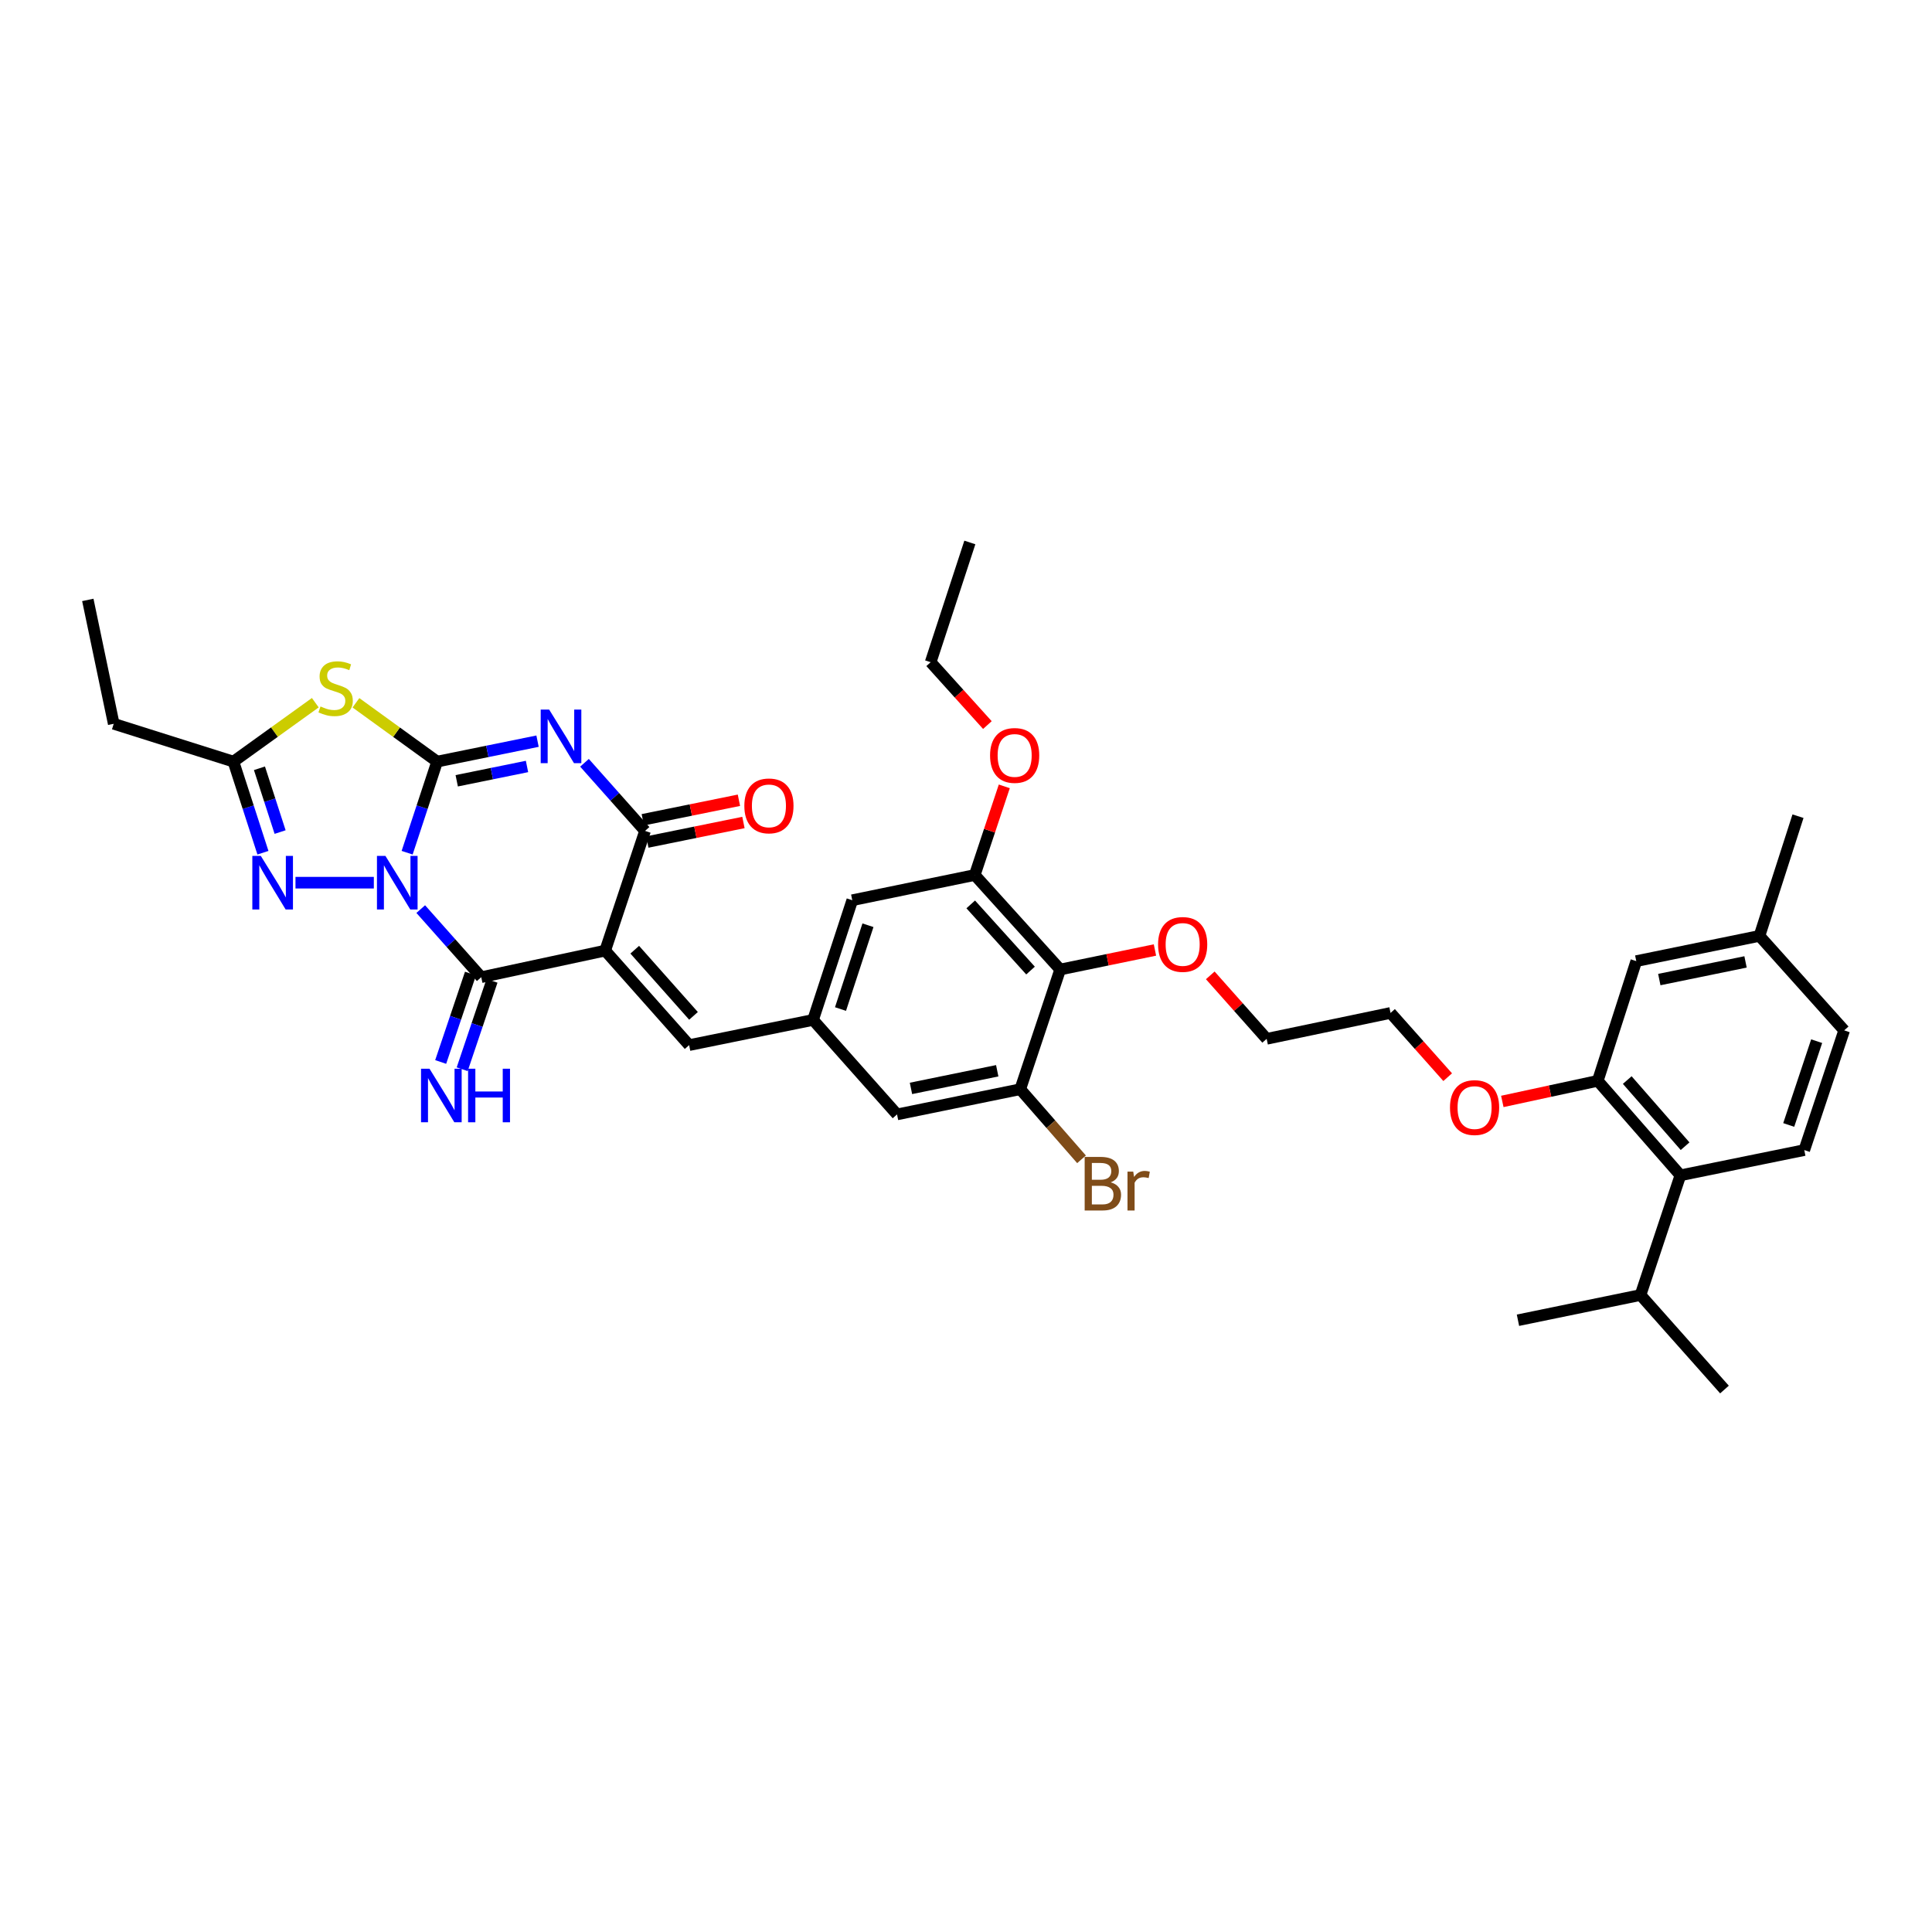 <?xml version='1.0' encoding='iso-8859-1'?>
<svg version='1.1' baseProfile='full'
              xmlns='http://www.w3.org/2000/svg'
                      xmlns:rdkit='http://www.rdkit.org/xml'
                      xmlns:xlink='http://www.w3.org/1999/xlink'
                  xml:space='preserve'
width='1000px' height='1000px' viewBox='0 0 1000 1000'>
<!-- END OF HEADER -->
<rect style='opacity:1.0;fill:#FFFFFF;stroke:none' width='1000' height='1000' x='0' y='0'> </rect>
<path class='bond-0' d='M 210.733,441.364 L 218.497,417.785' style='fill:none;fill-rule:evenodd;stroke:#0000FF;stroke-width:6px;stroke-linecap:butt;stroke-linejoin:miter;stroke-opacity:1' />
<path class='bond-0' d='M 218.497,417.785 L 226.261,394.205' style='fill:none;fill-rule:evenodd;stroke:#000000;stroke-width:6px;stroke-linecap:butt;stroke-linejoin:miter;stroke-opacity:1' />
<path class='bond-3' d='M 217.775,470.55 L 233.432,488.173' style='fill:none;fill-rule:evenodd;stroke:#0000FF;stroke-width:6px;stroke-linecap:butt;stroke-linejoin:miter;stroke-opacity:1' />
<path class='bond-3' d='M 233.432,488.173 L 249.09,505.795' style='fill:none;fill-rule:evenodd;stroke:#000000;stroke-width:6px;stroke-linecap:butt;stroke-linejoin:miter;stroke-opacity:1' />
<path class='bond-6' d='M 193.499,456.875 L 152.944,456.875' style='fill:none;fill-rule:evenodd;stroke:#0000FF;stroke-width:6px;stroke-linecap:butt;stroke-linejoin:miter;stroke-opacity:1' />
<path class='bond-1' d='M 226.261,394.205 L 252.246,388.915' style='fill:none;fill-rule:evenodd;stroke:#000000;stroke-width:6px;stroke-linecap:butt;stroke-linejoin:miter;stroke-opacity:1' />
<path class='bond-1' d='M 252.246,388.915 L 278.231,383.626' style='fill:none;fill-rule:evenodd;stroke:#0000FF;stroke-width:6px;stroke-linecap:butt;stroke-linejoin:miter;stroke-opacity:1' />
<path class='bond-1' d='M 236.4,404.129 L 254.589,400.426' style='fill:none;fill-rule:evenodd;stroke:#000000;stroke-width:6px;stroke-linecap:butt;stroke-linejoin:miter;stroke-opacity:1' />
<path class='bond-1' d='M 254.589,400.426 L 272.779,396.724' style='fill:none;fill-rule:evenodd;stroke:#0000FF;stroke-width:6px;stroke-linecap:butt;stroke-linejoin:miter;stroke-opacity:1' />
<path class='bond-5' d='M 226.261,394.205 L 205.245,378.984' style='fill:none;fill-rule:evenodd;stroke:#000000;stroke-width:6px;stroke-linecap:butt;stroke-linejoin:miter;stroke-opacity:1' />
<path class='bond-5' d='M 205.245,378.984 L 184.23,363.763' style='fill:none;fill-rule:evenodd;stroke:#CCCC00;stroke-width:6px;stroke-linecap:butt;stroke-linejoin:miter;stroke-opacity:1' />
<path class='bond-38' d='M 302.531,394.818 L 318.204,412.445' style='fill:none;fill-rule:evenodd;stroke:#0000FF;stroke-width:6px;stroke-linecap:butt;stroke-linejoin:miter;stroke-opacity:1' />
<path class='bond-38' d='M 318.204,412.445 L 333.877,430.072' style='fill:none;fill-rule:evenodd;stroke:#000000;stroke-width:6px;stroke-linecap:butt;stroke-linejoin:miter;stroke-opacity:1' />
<path class='bond-2' d='M 313.242,492.032 L 249.09,505.795' style='fill:none;fill-rule:evenodd;stroke:#000000;stroke-width:6px;stroke-linecap:butt;stroke-linejoin:miter;stroke-opacity:1' />
<path class='bond-4' d='M 313.242,492.032 L 333.877,430.072' style='fill:none;fill-rule:evenodd;stroke:#000000;stroke-width:6px;stroke-linecap:butt;stroke-linejoin:miter;stroke-opacity:1' />
<path class='bond-8' d='M 313.242,492.032 L 356.693,540.952' style='fill:none;fill-rule:evenodd;stroke:#000000;stroke-width:6px;stroke-linecap:butt;stroke-linejoin:miter;stroke-opacity:1' />
<path class='bond-8' d='M 328.542,491.569 L 358.958,525.813' style='fill:none;fill-rule:evenodd;stroke:#000000;stroke-width:6px;stroke-linecap:butt;stroke-linejoin:miter;stroke-opacity:1' />
<path class='bond-15' d='M 243.524,503.918 L 235.809,526.797' style='fill:none;fill-rule:evenodd;stroke:#000000;stroke-width:6px;stroke-linecap:butt;stroke-linejoin:miter;stroke-opacity:1' />
<path class='bond-15' d='M 235.809,526.797 L 228.094,549.676' style='fill:none;fill-rule:evenodd;stroke:#0000FF;stroke-width:6px;stroke-linecap:butt;stroke-linejoin:miter;stroke-opacity:1' />
<path class='bond-15' d='M 254.655,507.672 L 246.94,530.551' style='fill:none;fill-rule:evenodd;stroke:#000000;stroke-width:6px;stroke-linecap:butt;stroke-linejoin:miter;stroke-opacity:1' />
<path class='bond-15' d='M 246.94,530.551 L 239.225,553.43' style='fill:none;fill-rule:evenodd;stroke:#0000FF;stroke-width:6px;stroke-linecap:butt;stroke-linejoin:miter;stroke-opacity:1' />
<path class='bond-19' d='M 335.047,435.828 L 359.925,430.774' style='fill:none;fill-rule:evenodd;stroke:#000000;stroke-width:6px;stroke-linecap:butt;stroke-linejoin:miter;stroke-opacity:1' />
<path class='bond-19' d='M 359.925,430.774 L 384.804,425.72' style='fill:none;fill-rule:evenodd;stroke:#FF0000;stroke-width:6px;stroke-linecap:butt;stroke-linejoin:miter;stroke-opacity:1' />
<path class='bond-19' d='M 332.708,424.316 L 357.587,419.262' style='fill:none;fill-rule:evenodd;stroke:#000000;stroke-width:6px;stroke-linecap:butt;stroke-linejoin:miter;stroke-opacity:1' />
<path class='bond-19' d='M 357.587,419.262 L 382.465,414.208' style='fill:none;fill-rule:evenodd;stroke:#FF0000;stroke-width:6px;stroke-linecap:butt;stroke-linejoin:miter;stroke-opacity:1' />
<path class='bond-37' d='M 163.202,363.718 L 142.013,378.961' style='fill:none;fill-rule:evenodd;stroke:#CCCC00;stroke-width:6px;stroke-linecap:butt;stroke-linejoin:miter;stroke-opacity:1' />
<path class='bond-37' d='M 142.013,378.961 L 120.825,394.205' style='fill:none;fill-rule:evenodd;stroke:#000000;stroke-width:6px;stroke-linecap:butt;stroke-linejoin:miter;stroke-opacity:1' />
<path class='bond-7' d='M 136.099,441.367 L 128.462,417.786' style='fill:none;fill-rule:evenodd;stroke:#0000FF;stroke-width:6px;stroke-linecap:butt;stroke-linejoin:miter;stroke-opacity:1' />
<path class='bond-7' d='M 128.462,417.786 L 120.825,394.205' style='fill:none;fill-rule:evenodd;stroke:#000000;stroke-width:6px;stroke-linecap:butt;stroke-linejoin:miter;stroke-opacity:1' />
<path class='bond-7' d='M 144.983,430.673 L 139.637,414.167' style='fill:none;fill-rule:evenodd;stroke:#0000FF;stroke-width:6px;stroke-linecap:butt;stroke-linejoin:miter;stroke-opacity:1' />
<path class='bond-7' d='M 139.637,414.167 L 134.292,397.66' style='fill:none;fill-rule:evenodd;stroke:#000000;stroke-width:6px;stroke-linecap:butt;stroke-linejoin:miter;stroke-opacity:1' />
<path class='bond-28' d='M 120.825,394.205 L 58.866,374.633' style='fill:none;fill-rule:evenodd;stroke:#000000;stroke-width:6px;stroke-linecap:butt;stroke-linejoin:miter;stroke-opacity:1' />
<path class='bond-12' d='M 356.693,540.952 L 420.838,527.912' style='fill:none;fill-rule:evenodd;stroke:#000000;stroke-width:6px;stroke-linecap:butt;stroke-linejoin:miter;stroke-opacity:1' />
<path class='bond-9' d='M 548.75,501.821 L 504.529,452.901' style='fill:none;fill-rule:evenodd;stroke:#000000;stroke-width:6px;stroke-linecap:butt;stroke-linejoin:miter;stroke-opacity:1' />
<path class='bond-9' d='M 533.403,502.36 L 502.448,468.116' style='fill:none;fill-rule:evenodd;stroke:#000000;stroke-width:6px;stroke-linecap:butt;stroke-linejoin:miter;stroke-opacity:1' />
<path class='bond-23' d='M 548.75,501.821 L 573.276,496.769' style='fill:none;fill-rule:evenodd;stroke:#000000;stroke-width:6px;stroke-linecap:butt;stroke-linejoin:miter;stroke-opacity:1' />
<path class='bond-23' d='M 573.276,496.769 L 597.801,491.717' style='fill:none;fill-rule:evenodd;stroke:#FF0000;stroke-width:6px;stroke-linecap:butt;stroke-linejoin:miter;stroke-opacity:1' />
<path class='bond-39' d='M 548.75,501.821 L 528.082,563.78' style='fill:none;fill-rule:evenodd;stroke:#000000;stroke-width:6px;stroke-linecap:butt;stroke-linejoin:miter;stroke-opacity:1' />
<path class='bond-10' d='M 528.082,563.78 L 464.302,576.819' style='fill:none;fill-rule:evenodd;stroke:#000000;stroke-width:6px;stroke-linecap:butt;stroke-linejoin:miter;stroke-opacity:1' />
<path class='bond-10' d='M 516.162,554.227 L 471.516,563.354' style='fill:none;fill-rule:evenodd;stroke:#000000;stroke-width:6px;stroke-linecap:butt;stroke-linejoin:miter;stroke-opacity:1' />
<path class='bond-21' d='M 528.082,563.78 L 543.941,581.919' style='fill:none;fill-rule:evenodd;stroke:#000000;stroke-width:6px;stroke-linecap:butt;stroke-linejoin:miter;stroke-opacity:1' />
<path class='bond-21' d='M 543.941,581.919 L 559.8,600.058' style='fill:none;fill-rule:evenodd;stroke:#7F4C19;stroke-width:6px;stroke-linecap:butt;stroke-linejoin:miter;stroke-opacity:1' />
<path class='bond-11' d='M 504.529,452.901 L 441.134,465.953' style='fill:none;fill-rule:evenodd;stroke:#000000;stroke-width:6px;stroke-linecap:butt;stroke-linejoin:miter;stroke-opacity:1' />
<path class='bond-26' d='M 504.529,452.901 L 512.176,429.959' style='fill:none;fill-rule:evenodd;stroke:#000000;stroke-width:6px;stroke-linecap:butt;stroke-linejoin:miter;stroke-opacity:1' />
<path class='bond-26' d='M 512.176,429.959 L 519.824,407.017' style='fill:none;fill-rule:evenodd;stroke:#FF0000;stroke-width:6px;stroke-linecap:butt;stroke-linejoin:miter;stroke-opacity:1' />
<path class='bond-17' d='M 420.838,527.912 L 464.302,576.819' style='fill:none;fill-rule:evenodd;stroke:#000000;stroke-width:6px;stroke-linecap:butt;stroke-linejoin:miter;stroke-opacity:1' />
<path class='bond-18' d='M 420.838,527.912 L 441.134,465.953' style='fill:none;fill-rule:evenodd;stroke:#000000;stroke-width:6px;stroke-linecap:butt;stroke-linejoin:miter;stroke-opacity:1' />
<path class='bond-18' d='M 435.046,522.275 L 449.253,478.904' style='fill:none;fill-rule:evenodd;stroke:#000000;stroke-width:6px;stroke-linecap:butt;stroke-linejoin:miter;stroke-opacity:1' />
<path class='bond-13' d='M 827.005,559.434 L 802.3,564.766' style='fill:none;fill-rule:evenodd;stroke:#000000;stroke-width:6px;stroke-linecap:butt;stroke-linejoin:miter;stroke-opacity:1' />
<path class='bond-13' d='M 802.3,564.766 L 777.595,570.098' style='fill:none;fill-rule:evenodd;stroke:#FF0000;stroke-width:6px;stroke-linecap:butt;stroke-linejoin:miter;stroke-opacity:1' />
<path class='bond-14' d='M 827.005,559.434 L 869.771,608.34' style='fill:none;fill-rule:evenodd;stroke:#000000;stroke-width:6px;stroke-linecap:butt;stroke-linejoin:miter;stroke-opacity:1' />
<path class='bond-14' d='M 842.263,559.037 L 872.199,593.272' style='fill:none;fill-rule:evenodd;stroke:#000000;stroke-width:6px;stroke-linecap:butt;stroke-linejoin:miter;stroke-opacity:1' />
<path class='bond-20' d='M 827.005,559.434 L 846.929,497.474' style='fill:none;fill-rule:evenodd;stroke:#000000;stroke-width:6px;stroke-linecap:butt;stroke-linejoin:miter;stroke-opacity:1' />
<path class='bond-16' d='M 869.771,608.34 L 933.89,595.282' style='fill:none;fill-rule:evenodd;stroke:#000000;stroke-width:6px;stroke-linecap:butt;stroke-linejoin:miter;stroke-opacity:1' />
<path class='bond-22' d='M 869.771,608.34 L 849.122,670.3' style='fill:none;fill-rule:evenodd;stroke:#000000;stroke-width:6px;stroke-linecap:butt;stroke-linejoin:miter;stroke-opacity:1' />
<path class='bond-40' d='M 933.89,595.282 L 954.545,533.322' style='fill:none;fill-rule:evenodd;stroke:#000000;stroke-width:6px;stroke-linecap:butt;stroke-linejoin:miter;stroke-opacity:1' />
<path class='bond-40' d='M 925.844,582.273 L 940.303,538.901' style='fill:none;fill-rule:evenodd;stroke:#000000;stroke-width:6px;stroke-linecap:butt;stroke-linejoin:miter;stroke-opacity:1' />
<path class='bond-25' d='M 846.929,497.474 L 910.696,484.416' style='fill:none;fill-rule:evenodd;stroke:#000000;stroke-width:6px;stroke-linecap:butt;stroke-linejoin:miter;stroke-opacity:1' />
<path class='bond-25' d='M 858.851,507.024 L 903.488,497.883' style='fill:none;fill-rule:evenodd;stroke:#000000;stroke-width:6px;stroke-linecap:butt;stroke-linejoin:miter;stroke-opacity:1' />
<path class='bond-31' d='M 849.122,670.3 L 785.695,683.352' style='fill:none;fill-rule:evenodd;stroke:#000000;stroke-width:6px;stroke-linecap:butt;stroke-linejoin:miter;stroke-opacity:1' />
<path class='bond-32' d='M 849.122,670.3 L 892.586,719.219' style='fill:none;fill-rule:evenodd;stroke:#000000;stroke-width:6px;stroke-linecap:butt;stroke-linejoin:miter;stroke-opacity:1' />
<path class='bond-29' d='M 626.435,504.847 L 641.029,521.274' style='fill:none;fill-rule:evenodd;stroke:#FF0000;stroke-width:6px;stroke-linecap:butt;stroke-linejoin:miter;stroke-opacity:1' />
<path class='bond-29' d='M 641.029,521.274 L 655.622,537.701' style='fill:none;fill-rule:evenodd;stroke:#000000;stroke-width:6px;stroke-linecap:butt;stroke-linejoin:miter;stroke-opacity:1' />
<path class='bond-24' d='M 954.545,533.322 L 910.696,484.416' style='fill:none;fill-rule:evenodd;stroke:#000000;stroke-width:6px;stroke-linecap:butt;stroke-linejoin:miter;stroke-opacity:1' />
<path class='bond-34' d='M 910.696,484.416 L 930.64,422.456' style='fill:none;fill-rule:evenodd;stroke:#000000;stroke-width:6px;stroke-linecap:butt;stroke-linejoin:miter;stroke-opacity:1' />
<path class='bond-33' d='M 511.071,375.295 L 496.389,359.024' style='fill:none;fill-rule:evenodd;stroke:#FF0000;stroke-width:6px;stroke-linecap:butt;stroke-linejoin:miter;stroke-opacity:1' />
<path class='bond-33' d='M 496.389,359.024 L 481.707,342.753' style='fill:none;fill-rule:evenodd;stroke:#000000;stroke-width:6px;stroke-linecap:butt;stroke-linejoin:miter;stroke-opacity:1' />
<path class='bond-27' d='M 749.316,557.543 L 734.529,540.917' style='fill:none;fill-rule:evenodd;stroke:#FF0000;stroke-width:6px;stroke-linecap:butt;stroke-linejoin:miter;stroke-opacity:1' />
<path class='bond-27' d='M 734.529,540.917 L 719.742,524.29' style='fill:none;fill-rule:evenodd;stroke:#000000;stroke-width:6px;stroke-linecap:butt;stroke-linejoin:miter;stroke-opacity:1' />
<path class='bond-35' d='M 58.866,374.633 L 45.455,310.514' style='fill:none;fill-rule:evenodd;stroke:#000000;stroke-width:6px;stroke-linecap:butt;stroke-linejoin:miter;stroke-opacity:1' />
<path class='bond-30' d='M 655.622,537.701 L 719.742,524.29' style='fill:none;fill-rule:evenodd;stroke:#000000;stroke-width:6px;stroke-linecap:butt;stroke-linejoin:miter;stroke-opacity:1' />
<path class='bond-36' d='M 481.707,342.753 L 501.99,280.781' style='fill:none;fill-rule:evenodd;stroke:#000000;stroke-width:6px;stroke-linecap:butt;stroke-linejoin:miter;stroke-opacity:1' />
<path  class='atom-0' d='M 199.497 443.014
L 208.582 457.698
Q 209.482 459.146, 210.931 461.77
Q 212.38 464.393, 212.458 464.55
L 212.458 443.014
L 216.139 443.014
L 216.139 470.737
L 212.341 470.737
L 202.591 454.683
Q 201.455 452.803, 200.241 450.649
Q 199.067 448.496, 198.714 447.83
L 198.714 470.737
L 195.112 470.737
L 195.112 443.014
L 199.497 443.014
' fill='#0000FF'/>
<path  class='atom-2' d='M 284.252 367.291
L 293.337 381.975
Q 294.237 383.424, 295.686 386.047
Q 297.135 388.671, 297.213 388.827
L 297.213 367.291
L 300.894 367.291
L 300.894 395.014
L 297.096 395.014
L 287.346 378.96
Q 286.21 377.08, 284.996 374.927
Q 283.822 372.773, 283.469 372.107
L 283.469 395.014
L 279.867 395.014
L 279.867 367.291
L 284.252 367.291
' fill='#0000FF'/>
<path  class='atom-6' d='M 165.888 365.666
Q 166.201 365.783, 167.493 366.332
Q 168.785 366.88, 170.195 367.232
Q 171.644 367.546, 173.054 367.546
Q 175.677 367.546, 177.204 366.293
Q 178.731 365, 178.731 362.768
Q 178.731 361.241, 177.948 360.302
Q 177.204 359.362, 176.029 358.853
Q 174.855 358.344, 172.897 357.756
Q 170.43 357.012, 168.942 356.308
Q 167.493 355.603, 166.436 354.115
Q 165.418 352.627, 165.418 350.121
Q 165.418 346.636, 167.767 344.482
Q 170.156 342.329, 174.855 342.329
Q 178.066 342.329, 181.707 343.856
L 180.807 346.871
Q 177.478 345.5, 174.972 345.5
Q 172.27 345.5, 170.782 346.636
Q 169.295 347.732, 169.334 349.651
Q 169.334 351.139, 170.078 352.039
Q 170.861 352.94, 171.957 353.449
Q 173.093 353.958, 174.972 354.545
Q 177.478 355.329, 178.966 356.112
Q 180.454 356.895, 181.511 358.5
Q 182.608 360.067, 182.608 362.768
Q 182.608 366.606, 180.023 368.681
Q 177.478 370.717, 173.21 370.717
Q 170.743 370.717, 168.864 370.169
Q 167.023 369.66, 164.831 368.759
L 165.888 365.666
' fill='#CCCC00'/>
<path  class='atom-7' d='M 134.993 443.014
L 144.078 457.698
Q 144.978 459.146, 146.427 461.77
Q 147.876 464.393, 147.954 464.55
L 147.954 443.014
L 151.635 443.014
L 151.635 470.737
L 147.837 470.737
L 138.087 454.683
Q 136.951 452.803, 135.737 450.649
Q 134.562 448.496, 134.21 447.83
L 134.21 470.737
L 130.608 470.737
L 130.608 443.014
L 134.993 443.014
' fill='#0000FF'/>
<path  class='atom-16' d='M 222.313 553.168
L 231.397 567.852
Q 232.298 569.301, 233.747 571.925
Q 235.195 574.548, 235.274 574.705
L 235.274 553.168
L 238.955 553.168
L 238.955 580.891
L 235.156 580.891
L 225.406 564.837
Q 224.271 562.958, 223.057 560.804
Q 221.882 558.65, 221.53 557.985
L 221.53 580.891
L 217.927 580.891
L 217.927 553.168
L 222.313 553.168
' fill='#0000FF'/>
<path  class='atom-16' d='M 242.283 553.168
L 246.042 553.168
L 246.042 564.955
L 260.217 564.955
L 260.217 553.168
L 263.976 553.168
L 263.976 580.891
L 260.217 580.891
L 260.217 568.087
L 246.042 568.087
L 246.042 580.891
L 242.283 580.891
L 242.283 553.168
' fill='#0000FF'/>
<path  class='atom-20' d='M 385.271 417.125
Q 385.271 410.468, 388.56 406.748
Q 391.849 403.028, 397.996 403.028
Q 404.144 403.028, 407.433 406.748
Q 410.722 410.468, 410.722 417.125
Q 410.722 423.86, 407.394 427.697
Q 404.066 431.495, 397.996 431.495
Q 391.888 431.495, 388.56 427.697
Q 385.271 423.899, 385.271 417.125
M 397.996 428.363
Q 402.225 428.363, 404.497 425.543
Q 406.807 422.685, 406.807 417.125
Q 406.807 411.682, 404.497 408.941
Q 402.225 406.161, 397.996 406.161
Q 393.768 406.161, 391.457 408.902
Q 389.186 411.643, 389.186 417.125
Q 389.186 422.724, 391.457 425.543
Q 393.768 428.363, 397.996 428.363
' fill='#FF0000'/>
<path  class='atom-22' d='M 574.894 611.982
Q 577.557 612.726, 578.888 614.371
Q 580.258 615.976, 580.258 618.365
Q 580.258 622.202, 577.792 624.395
Q 575.364 626.548, 570.743 626.548
L 561.424 626.548
L 561.424 598.825
L 569.608 598.825
Q 574.346 598.825, 576.734 600.744
Q 579.123 602.663, 579.123 606.187
Q 579.123 610.377, 574.894 611.982
M 565.144 601.958
L 565.144 610.651
L 569.608 610.651
Q 572.349 610.651, 573.758 609.554
Q 575.207 608.419, 575.207 606.187
Q 575.207 601.958, 569.608 601.958
L 565.144 601.958
M 570.743 623.416
Q 573.445 623.416, 574.894 622.124
Q 576.343 620.831, 576.343 618.365
Q 576.343 616.093, 574.737 614.958
Q 573.171 613.783, 570.156 613.783
L 565.144 613.783
L 565.144 623.416
L 570.743 623.416
' fill='#7F4C19'/>
<path  class='atom-22' d='M 586.563 606.422
L 586.993 609.202
Q 589.108 606.069, 592.554 606.069
Q 593.65 606.069, 595.138 606.461
L 594.551 609.75
Q 592.867 609.358, 591.927 609.358
Q 590.283 609.358, 589.186 610.024
Q 588.129 610.651, 587.268 612.178
L 587.268 626.548
L 583.587 626.548
L 583.587 606.422
L 586.563 606.422
' fill='#7F4C19'/>
<path  class='atom-24' d='M 599.419 488.84
Q 599.419 482.184, 602.708 478.464
Q 605.998 474.744, 612.145 474.744
Q 618.293 474.744, 621.582 478.464
Q 624.871 482.184, 624.871 488.84
Q 624.871 495.575, 621.543 499.413
Q 618.214 503.211, 612.145 503.211
Q 606.037 503.211, 602.708 499.413
Q 599.419 495.614, 599.419 488.84
M 612.145 500.078
Q 616.374 500.078, 618.645 497.259
Q 620.955 494.401, 620.955 488.84
Q 620.955 483.398, 618.645 480.657
Q 616.374 477.876, 612.145 477.876
Q 607.916 477.876, 605.606 480.617
Q 603.335 483.358, 603.335 488.84
Q 603.335 494.44, 605.606 497.259
Q 607.916 500.078, 612.145 500.078
' fill='#FF0000'/>
<path  class='atom-27' d='M 512.458 391.014
Q 512.458 384.357, 515.748 380.637
Q 519.037 376.917, 525.184 376.917
Q 531.332 376.917, 534.621 380.637
Q 537.91 384.357, 537.91 391.014
Q 537.91 397.748, 534.582 401.586
Q 531.254 405.384, 525.184 405.384
Q 519.076 405.384, 515.748 401.586
Q 512.458 397.788, 512.458 391.014
M 525.184 402.252
Q 529.413 402.252, 531.684 399.432
Q 533.995 396.574, 533.995 391.014
Q 533.995 385.571, 531.684 382.83
Q 529.413 380.05, 525.184 380.05
Q 520.955 380.05, 518.645 382.791
Q 516.374 385.532, 516.374 391.014
Q 516.374 396.613, 518.645 399.432
Q 520.955 402.252, 525.184 402.252
' fill='#FF0000'/>
<path  class='atom-28' d='M 750.512 573.275
Q 750.512 566.619, 753.801 562.899
Q 757.091 559.179, 763.238 559.179
Q 769.386 559.179, 772.675 562.899
Q 775.964 566.619, 775.964 573.275
Q 775.964 580.01, 772.636 583.848
Q 769.308 587.646, 763.238 587.646
Q 757.13 587.646, 753.801 583.848
Q 750.512 580.05, 750.512 573.275
M 763.238 584.513
Q 767.467 584.513, 769.738 581.694
Q 772.049 578.836, 772.049 573.275
Q 772.049 567.833, 769.738 565.092
Q 767.467 562.312, 763.238 562.312
Q 759.009 562.312, 756.699 565.053
Q 754.428 567.794, 754.428 573.275
Q 754.428 578.875, 756.699 581.694
Q 759.009 584.513, 763.238 584.513
' fill='#FF0000'/>
</svg>
